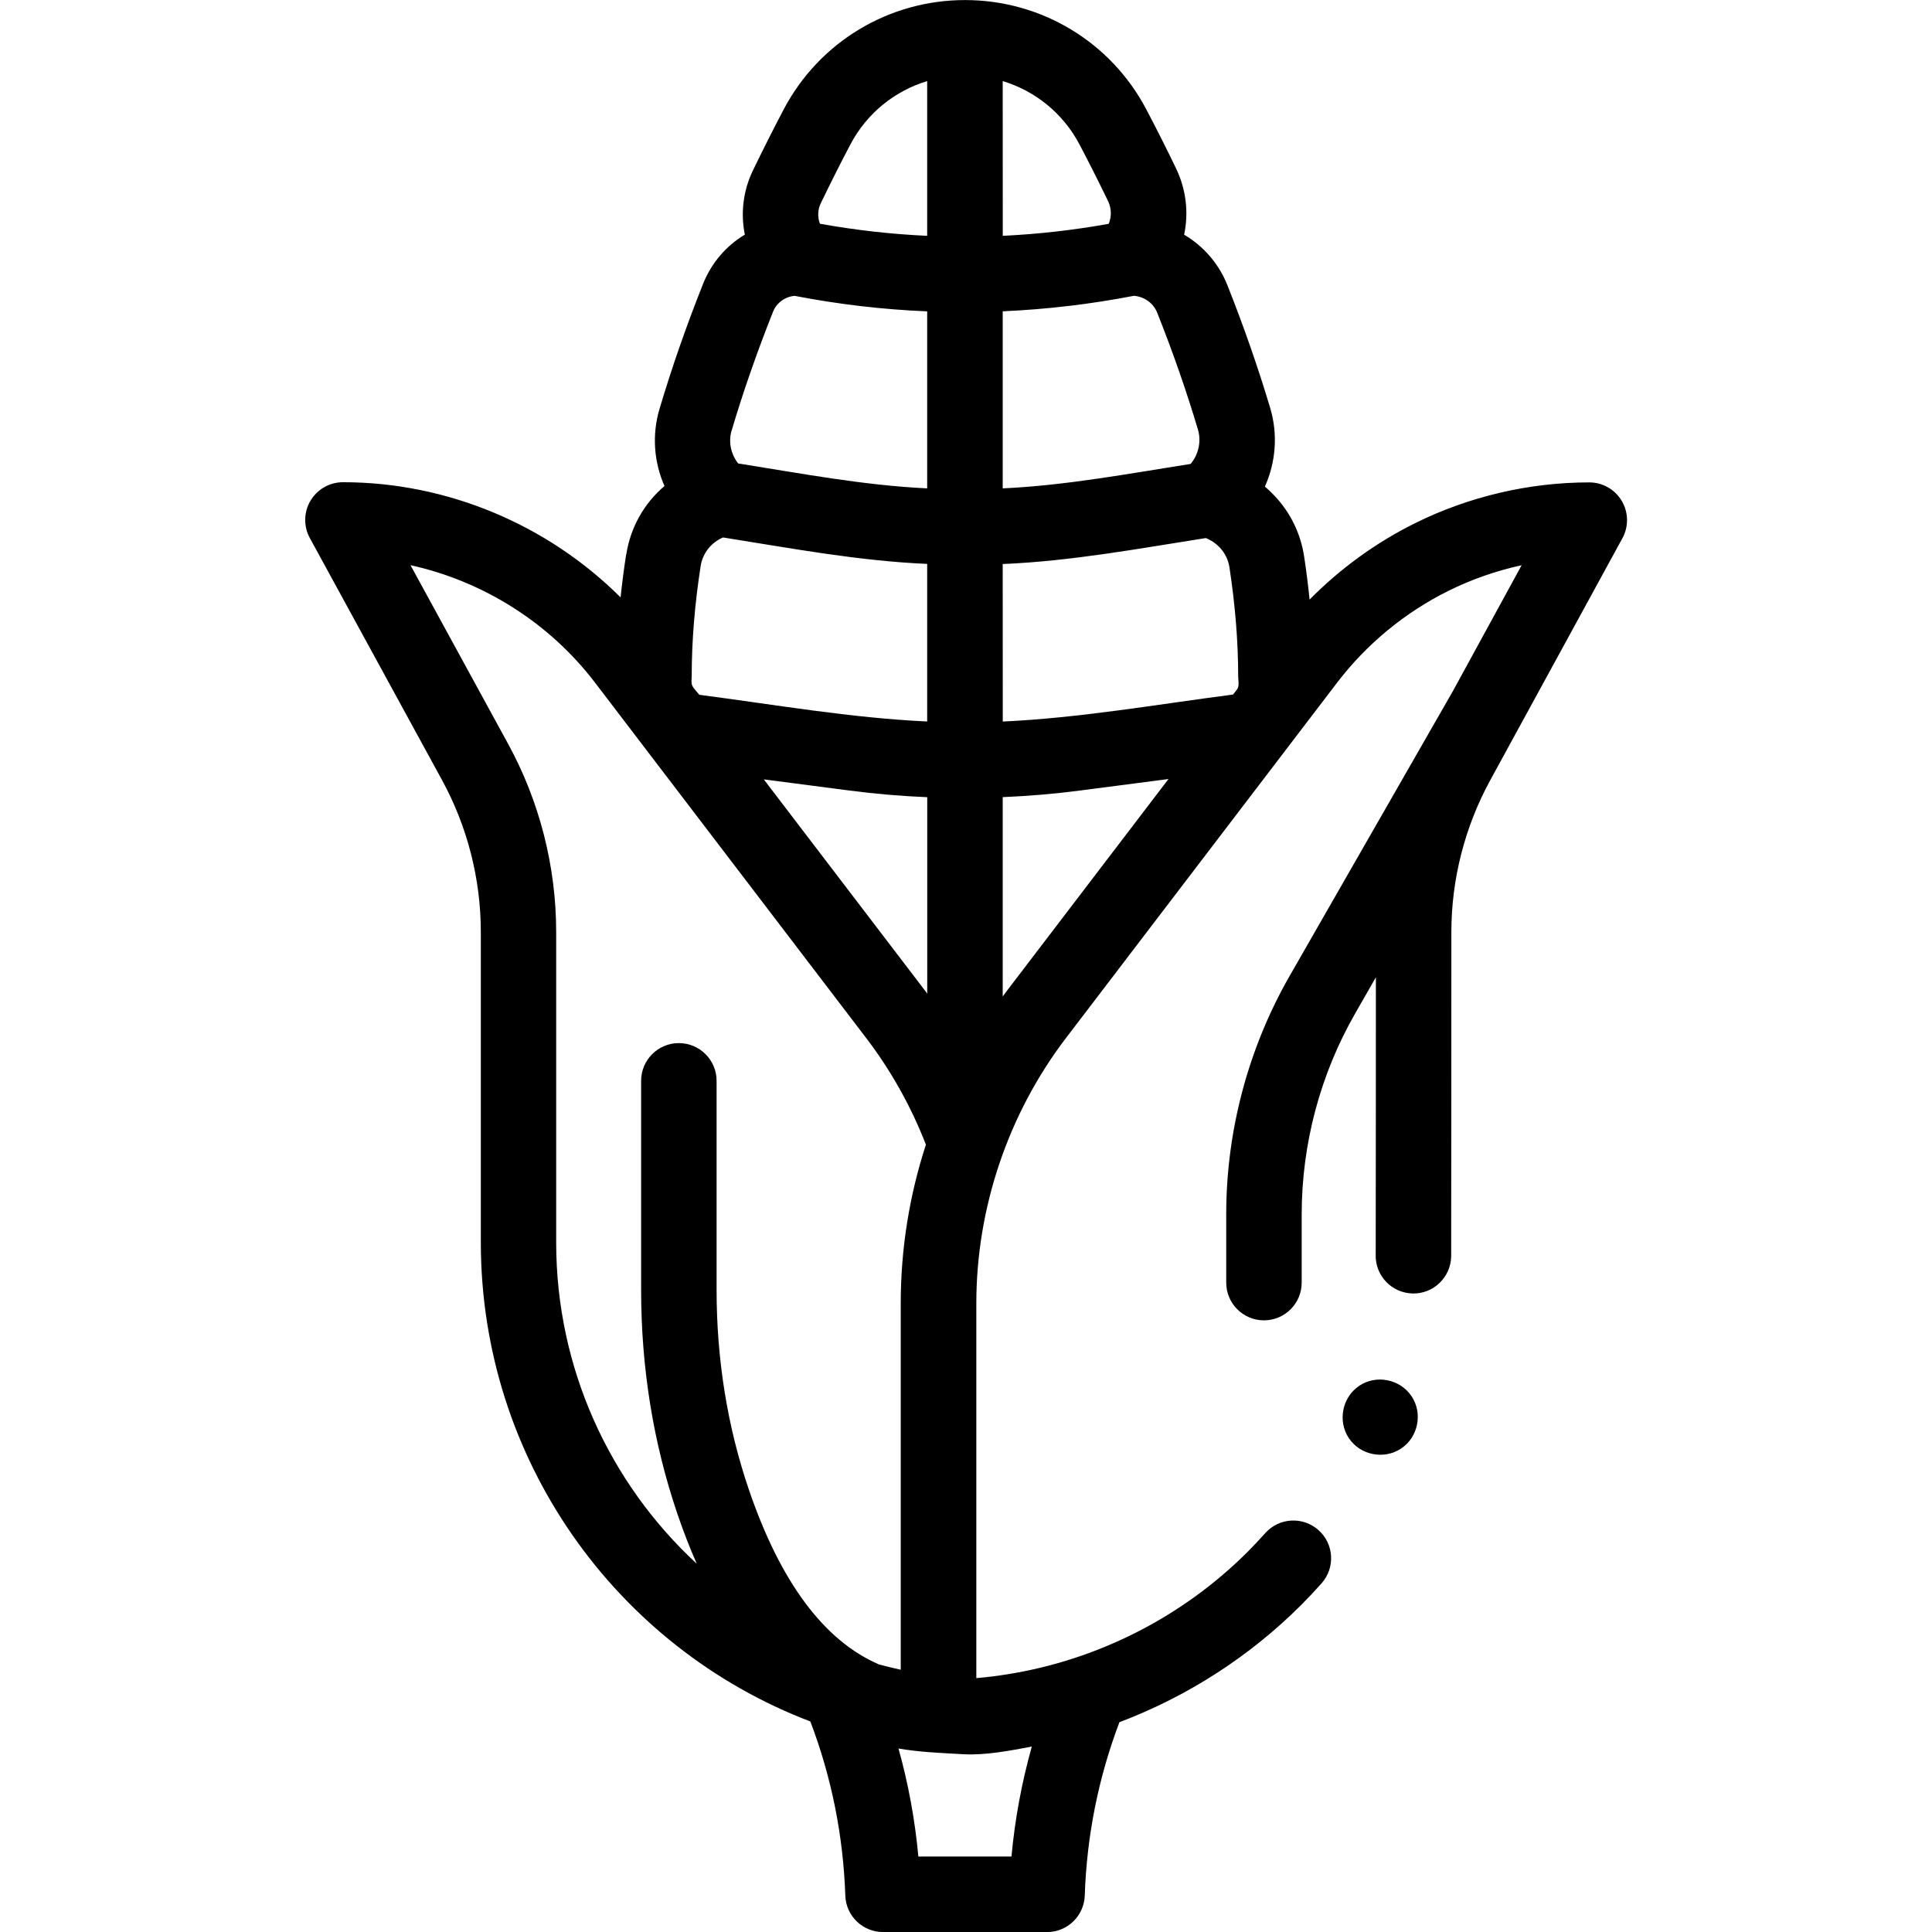 <svg fill="none" height="32" viewBox="0 0 32 32" width="32" xmlns="http://www.w3.org/2000/svg" xmlns:xlink="http://www.w3.org/1999/xlink"><clipPath id="a"><path d="m0 0h32v32h-32z"/></clipPath><g clip-path="url(#a)" fill="#000"><path d="m10.371 9.183c-.037.24-.068.477-.092.712-1.21-1.207-2.874-1.908-4.598-1.908-.221 0-.425.116-.538.306-.113.19-.117.425-.011.619l2.189 4.008c.421.77.643 1.641.643 2.518v5.139c0 3.593 2.238 6.708 5.458 7.936.351.923.545 1.891.579 2.884.011.337.288.604.625.604h2.716c.337 0 .613-.267.625-.604.033-.988.226-1.953.574-2.872 1.122-.424 2.154-1.085 3.011-1.942.111-.111.225-.232.337-.358.23-.258.207-.653-.051-.882-.258-.23-.653-.207-.882.051-.097.109-.194.211-.288.306-1.077 1.077-2.477 1.79-3.973 2.03-.174.028-.348.05-.524.065v-6.208c0-1.578.527-3.138 1.484-4.393l3.601-4.72v-0l.89-1.166c.488-.64 1.127-1.167 1.847-1.523.384-.19.791-.332 1.21-.423l-1.138 2.084-2.702 4.714c-.689 1.202-1.053 2.57-1.053 3.956v1.128c0 .345.28.625.625.625.345 0 .625-.28.625-.625v-1.128c0-1.168.307-2.321.888-3.334l.341-.595s-.001 4.528-.003 4.595c-.01.345.262.632.608.642.343.011.632-.263.642-.608.002-.078.003-5.375.003-5.375 0-.878.223-1.748.644-2.518l2.189-4.008c.106-.194.102-.429-.011-.619-.113-.19-.317-.306-.538-.306-.995 0-1.992.233-2.884.675-.646.32-1.24.751-1.748 1.266-.024-.236-.054-.475-.091-.717-.057-.375-.225-.721-.486-.999-.052-.055-.106-.107-.164-.155.181-.402.219-.864.089-1.3-.198-.663-.436-1.348-.709-2.035-.127-.32-.345-.59-.63-.783-.029-.019-.057-.037-.087-.055.077-.364.034-.749-.134-1.098-.161-.334-.327-.663-.494-.98-.588-1.115-1.738-1.808-3.001-1.808-1.263 0-2.413.693-3.002 1.808-.177.337-.349.678-.512 1.016-.162.336-.205.708-.133 1.061-.307.184-.553.466-.692.816-.281.705-.523 1.403-.722 2.073-.127.428-.092.879.083 1.275-.334.283-.563.681-.633 1.134zm6.237-7.84c.539.163 1.0.534 1.271 1.048.16.303.319.62.474.94.058.12.06.257.011.376-.583.105-1.169.171-1.755.199zm0 3.813c.727-.032 1.453-.117 2.175-.257.078.007.153.032.218.076.076.051.134.123.167.207.26.653.486 1.303.673 1.93.059.198.012.412-.12.572-1.033.162-2.067.357-3.113.405zm0 4.186c1.131-.047 2.248-.255 3.364-.43.087.034.165.087.23.155.087.093.143.207.162.332.095.626.144 1.229.144 1.793 0 .056.015.134 0 .188-.013.044-.058.086-.086.124-1.264.164-2.539.388-3.813.447zm0 3.861c.43-.018.859-.054 1.286-.11l1.46-.19-2.694 3.531c-.018.023-.035.048-.052.071zm.482 15.726c-.167.595-.28 1.203-.337 1.821h-1.542c-.056-.607-.166-1.205-.329-1.789.354.061.726.075 1.085.095.367.018.762-.06 1.123-.127zm-1.749-12.495-2.69-3.525 1.421.185c.427.056.856.092 1.286.11v3.254c-.006-.008-.011-.015-.017-.023zm-1.746-13.068c.156-.324.321-.652.491-.975.271-.514.732-.885 1.271-1.048v2.563c-.593-.027-1.186-.094-1.776-.2-.042-.109-.038-.232.014-.341zm-1.476 3.763c.188-.635.419-1.296.685-1.966.058-.147.198-.248.356-.263.73.141 1.463.227 2.197.257v2.932c-1.052-.05-2.092-.248-3.131-.413-.121-.155-.164-.358-.108-.547zm-.662 4.063c0-.575.05-1.186.148-1.817.033-.214.175-.39.371-.473 1.122.178 2.244.389 3.381.438v2.61c-1.262-.058-2.523-.279-3.774-.442-.037-.048-.095-.101-.119-.157-.019-.044-.007-.111-.007-.16zm2.889 6c.411.538.745 1.136.99 1.767-.276.846-.417 1.736-.417 2.626v6.071c-.121-.026-.241-.056-.361-.088-.908-.392-1.631-1.361-2.154-2.894-.355-1.04-.535-2.154-.535-3.31v-3.462c0-.345-.28-.625-.625-.625s-.625.28-.625.625v3.462c0 1.294.203 2.543.602 3.714.101.295.207.568.319.822-1.438-1.329-2.328-3.231-2.328-5.323v-5.139c0-1.086-.275-2.164-.796-3.117l-1.617-2.96c1.204.266 2.299.952 3.056 1.945z"/><path d="m22.514 22.953c-.284.19-.361.583-.173.867.189.284.584.36.866.172.283-.188.362-.583.173-.866-.19-.283-.583-.363-.867-.173z"/></g></svg>